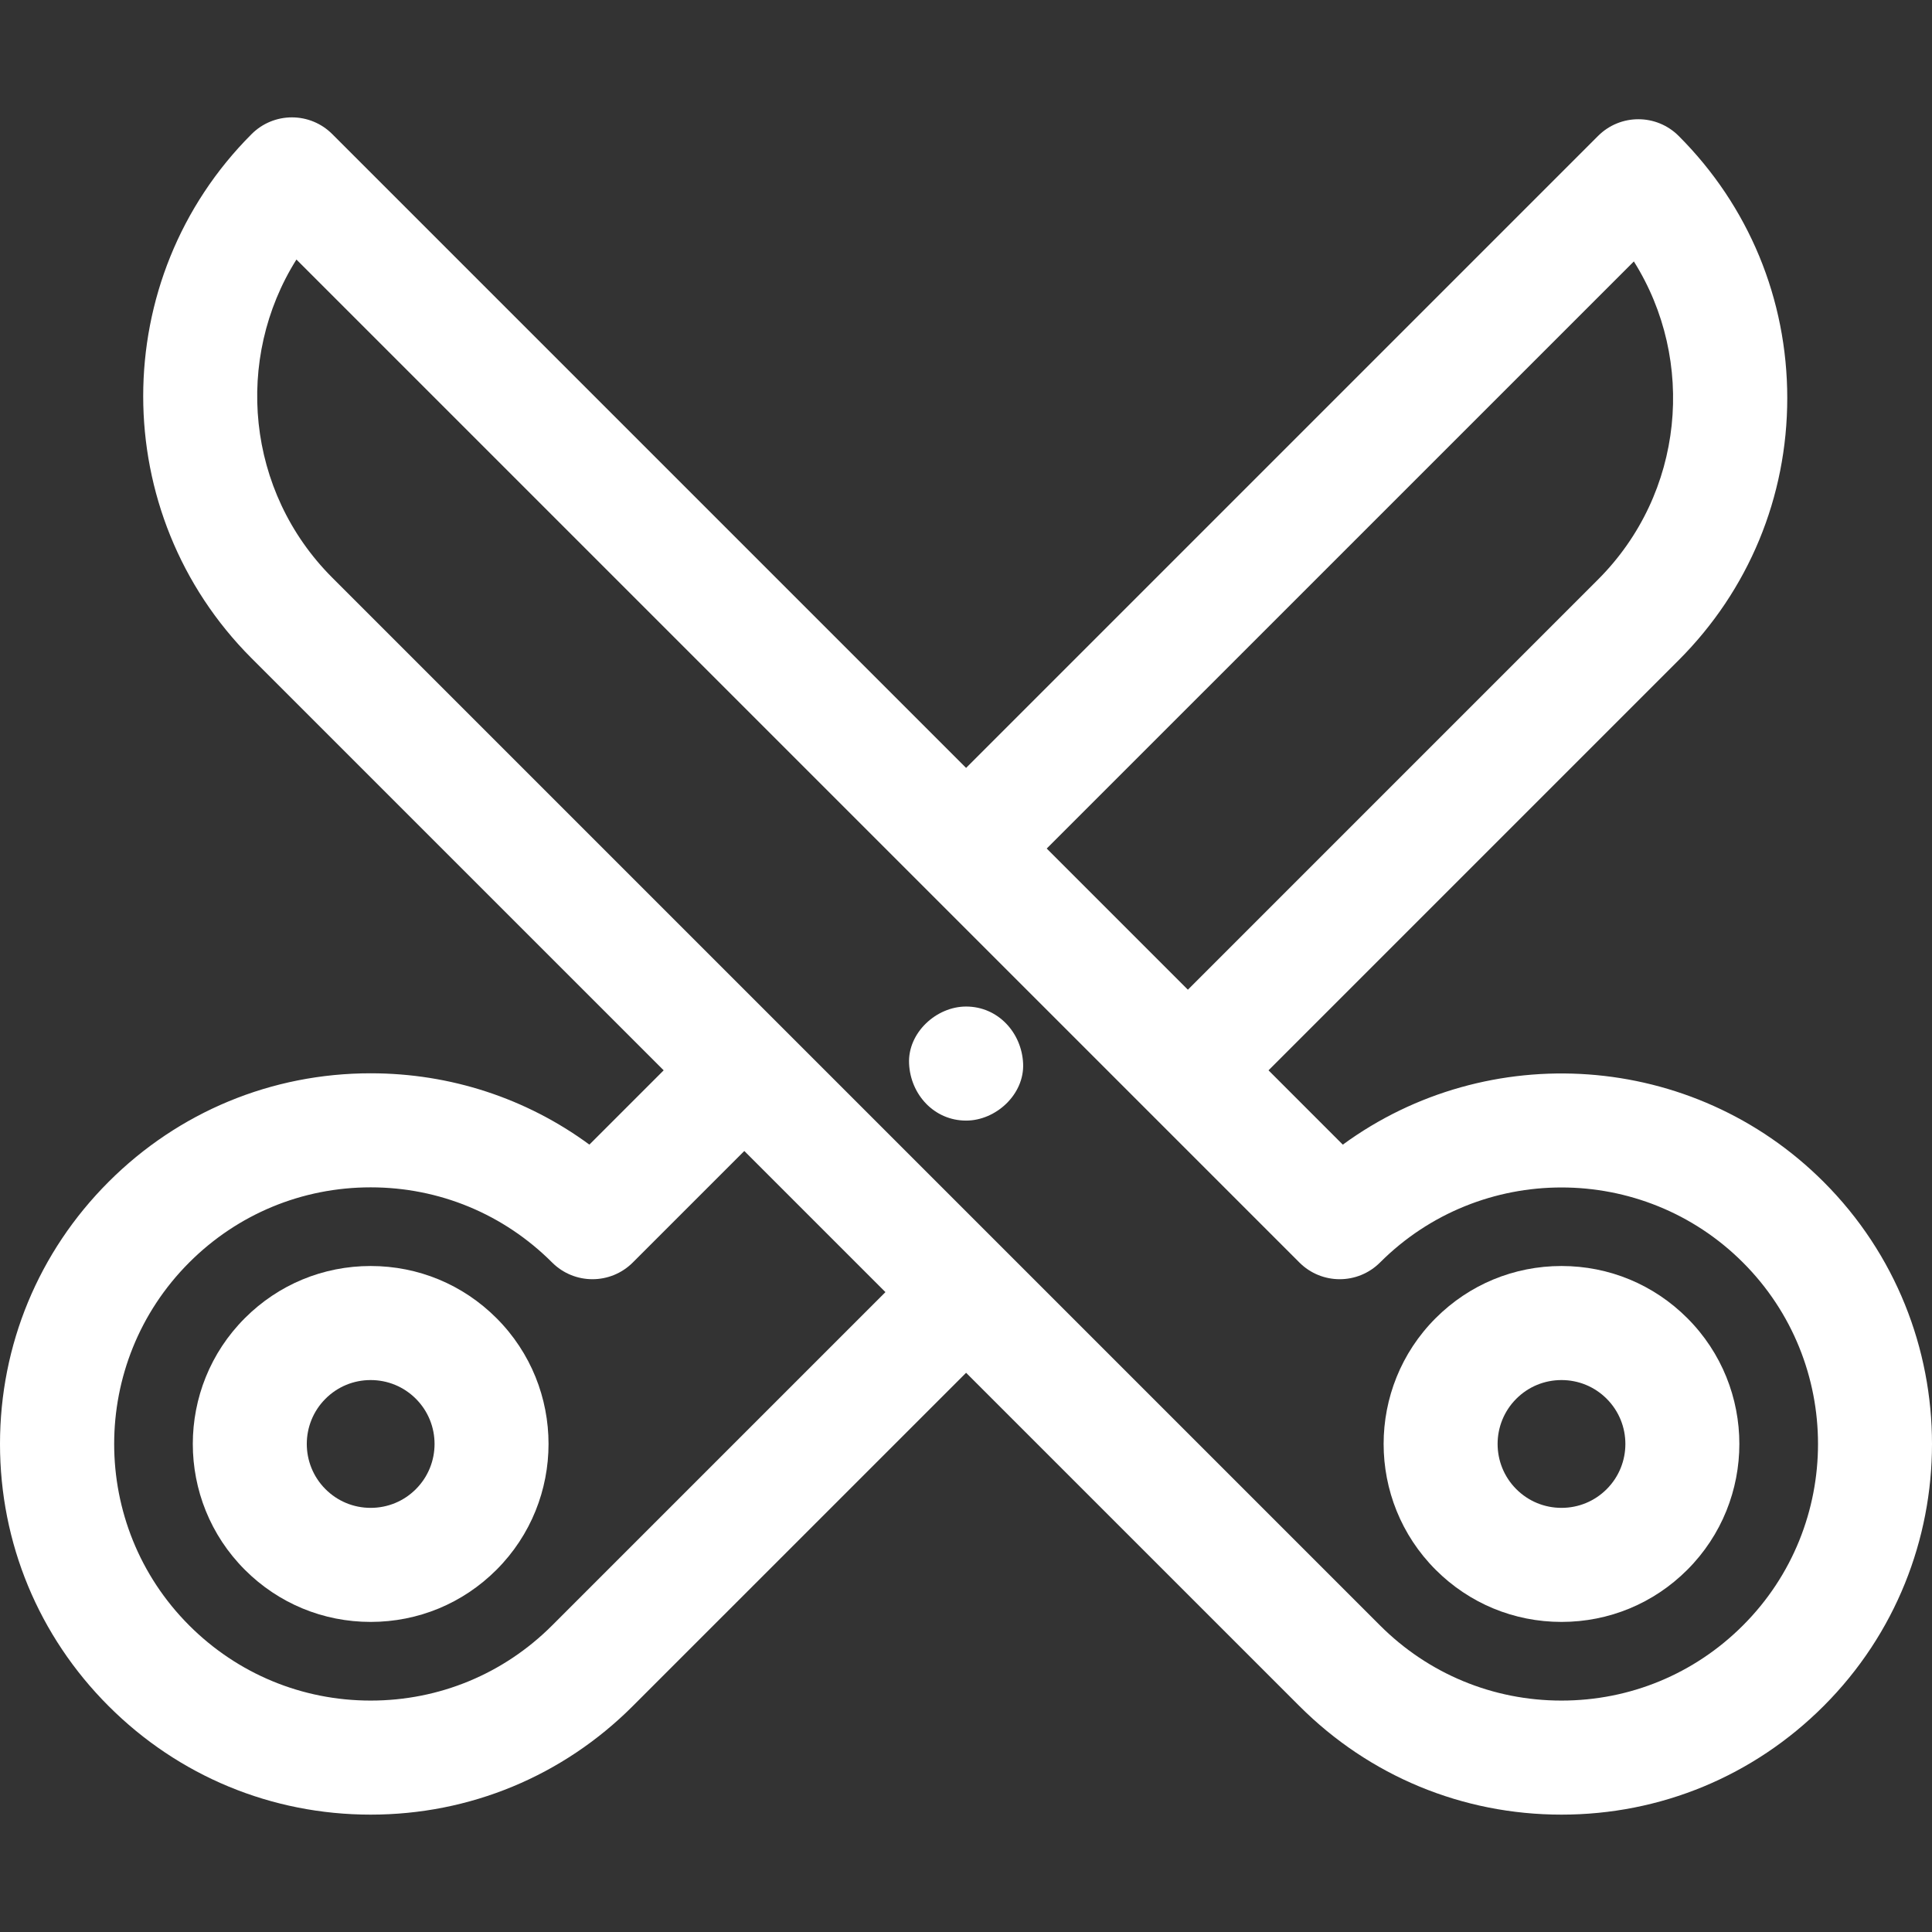 <?xml version="1.0" encoding="UTF-8"?> <svg xmlns="http://www.w3.org/2000/svg" width="60" height="60" viewBox="0 0 60 60" fill="none"><rect x="0" y="0" width="60" height="60" fill="#333333" stroke="none"/><path d="M15.419 40.936C14.376 39.892 12.988 39.317 11.511 39.317C10.035 39.317 8.647 39.892 7.604 40.936C5.449 43.09 5.449 46.596 7.604 48.751C8.647 49.795 10.035 50.37 11.511 50.37C12.988 50.37 14.375 49.795 15.419 48.751C17.574 46.596 17.574 43.09 15.419 40.936ZM12.915 46.247C12.54 46.622 12.042 46.828 11.511 46.828C10.981 46.828 10.483 46.622 10.108 46.247C9.334 45.473 9.334 44.214 10.108 43.44C10.483 43.065 10.981 42.859 11.511 42.859C12.041 42.859 12.54 43.065 12.915 43.44C13.689 44.214 13.689 45.473 12.915 46.247Z" fill="white"></path><path d="M56.634 36.704C52.571 32.641 46.202 32.255 41.702 35.548L39.395 33.24L52.133 20.502C54.307 18.327 55.505 15.437 55.505 12.362C55.505 9.287 54.307 6.396 52.133 4.222C51.442 3.53 50.32 3.53 49.629 4.222L30.003 23.848L10.318 4.164C9.986 3.831 9.536 3.645 9.066 3.645C8.596 3.645 8.146 3.831 7.814 4.164C3.325 8.652 3.325 15.955 7.814 20.444L20.611 33.24L18.304 35.547C16.345 34.108 13.988 33.332 11.512 33.332C8.437 33.332 5.546 34.529 3.372 36.704C1.198 38.878 0 41.769 0 44.844C0 47.918 1.198 50.809 3.372 52.983C5.546 55.158 8.437 56.355 11.512 56.355C14.587 56.355 17.477 55.158 19.652 52.983L30.003 42.633L40.354 52.983C42.528 55.158 45.419 56.355 48.494 56.355C51.569 56.355 54.459 55.158 56.634 52.983C61.122 48.495 61.122 41.192 56.634 36.704ZM50.741 8.119C52.677 11.197 52.306 15.32 49.629 17.997L36.891 30.736L32.507 26.352L50.741 8.119ZM17.147 50.479C15.642 51.984 13.641 52.813 11.512 52.813C9.383 52.813 7.381 51.984 5.876 50.479C2.769 47.372 2.769 42.316 5.876 39.208C7.381 37.703 9.383 36.874 11.512 36.874C13.64 36.874 15.642 37.703 17.147 39.208C17.839 39.9 18.96 39.9 19.652 39.208L23.115 35.745L27.498 40.128L17.147 50.479ZM54.129 50.479C52.624 51.984 50.623 52.813 48.494 52.813C46.365 52.813 44.363 51.984 42.858 50.479L10.318 17.939C7.641 15.262 7.27 11.138 9.206 8.06L40.354 39.208C41.045 39.9 42.166 39.9 42.858 39.208C45.965 36.101 51.022 36.101 54.129 39.208C57.237 42.316 57.237 47.372 54.129 50.479Z" fill="white"></path><path d="M52.401 40.936C51.358 39.892 49.97 39.317 48.494 39.317C47.017 39.317 45.63 39.892 44.586 40.936C42.431 43.09 42.431 46.596 44.586 48.751C45.63 49.795 47.017 50.37 48.494 50.37C49.97 50.37 51.358 49.795 52.401 48.751C54.556 46.596 54.556 43.09 52.401 40.936ZM49.897 46.247C49.522 46.622 49.024 46.828 48.494 46.828C47.964 46.828 47.465 46.622 47.09 46.247C46.316 45.473 46.316 44.214 47.09 43.44C47.465 43.065 47.964 42.859 48.494 42.859C49.024 42.859 49.522 43.065 49.897 43.44C50.671 44.214 50.671 45.473 49.897 46.247Z" fill="white"></path><path d="M30.003 31.259C29.076 31.259 28.189 32.074 28.232 33.03C28.275 33.99 29.01 34.801 30.003 34.801C30.929 34.801 31.816 33.987 31.774 33.03C31.731 32.071 30.995 31.259 30.003 31.259Z" fill="white"></path></svg> 